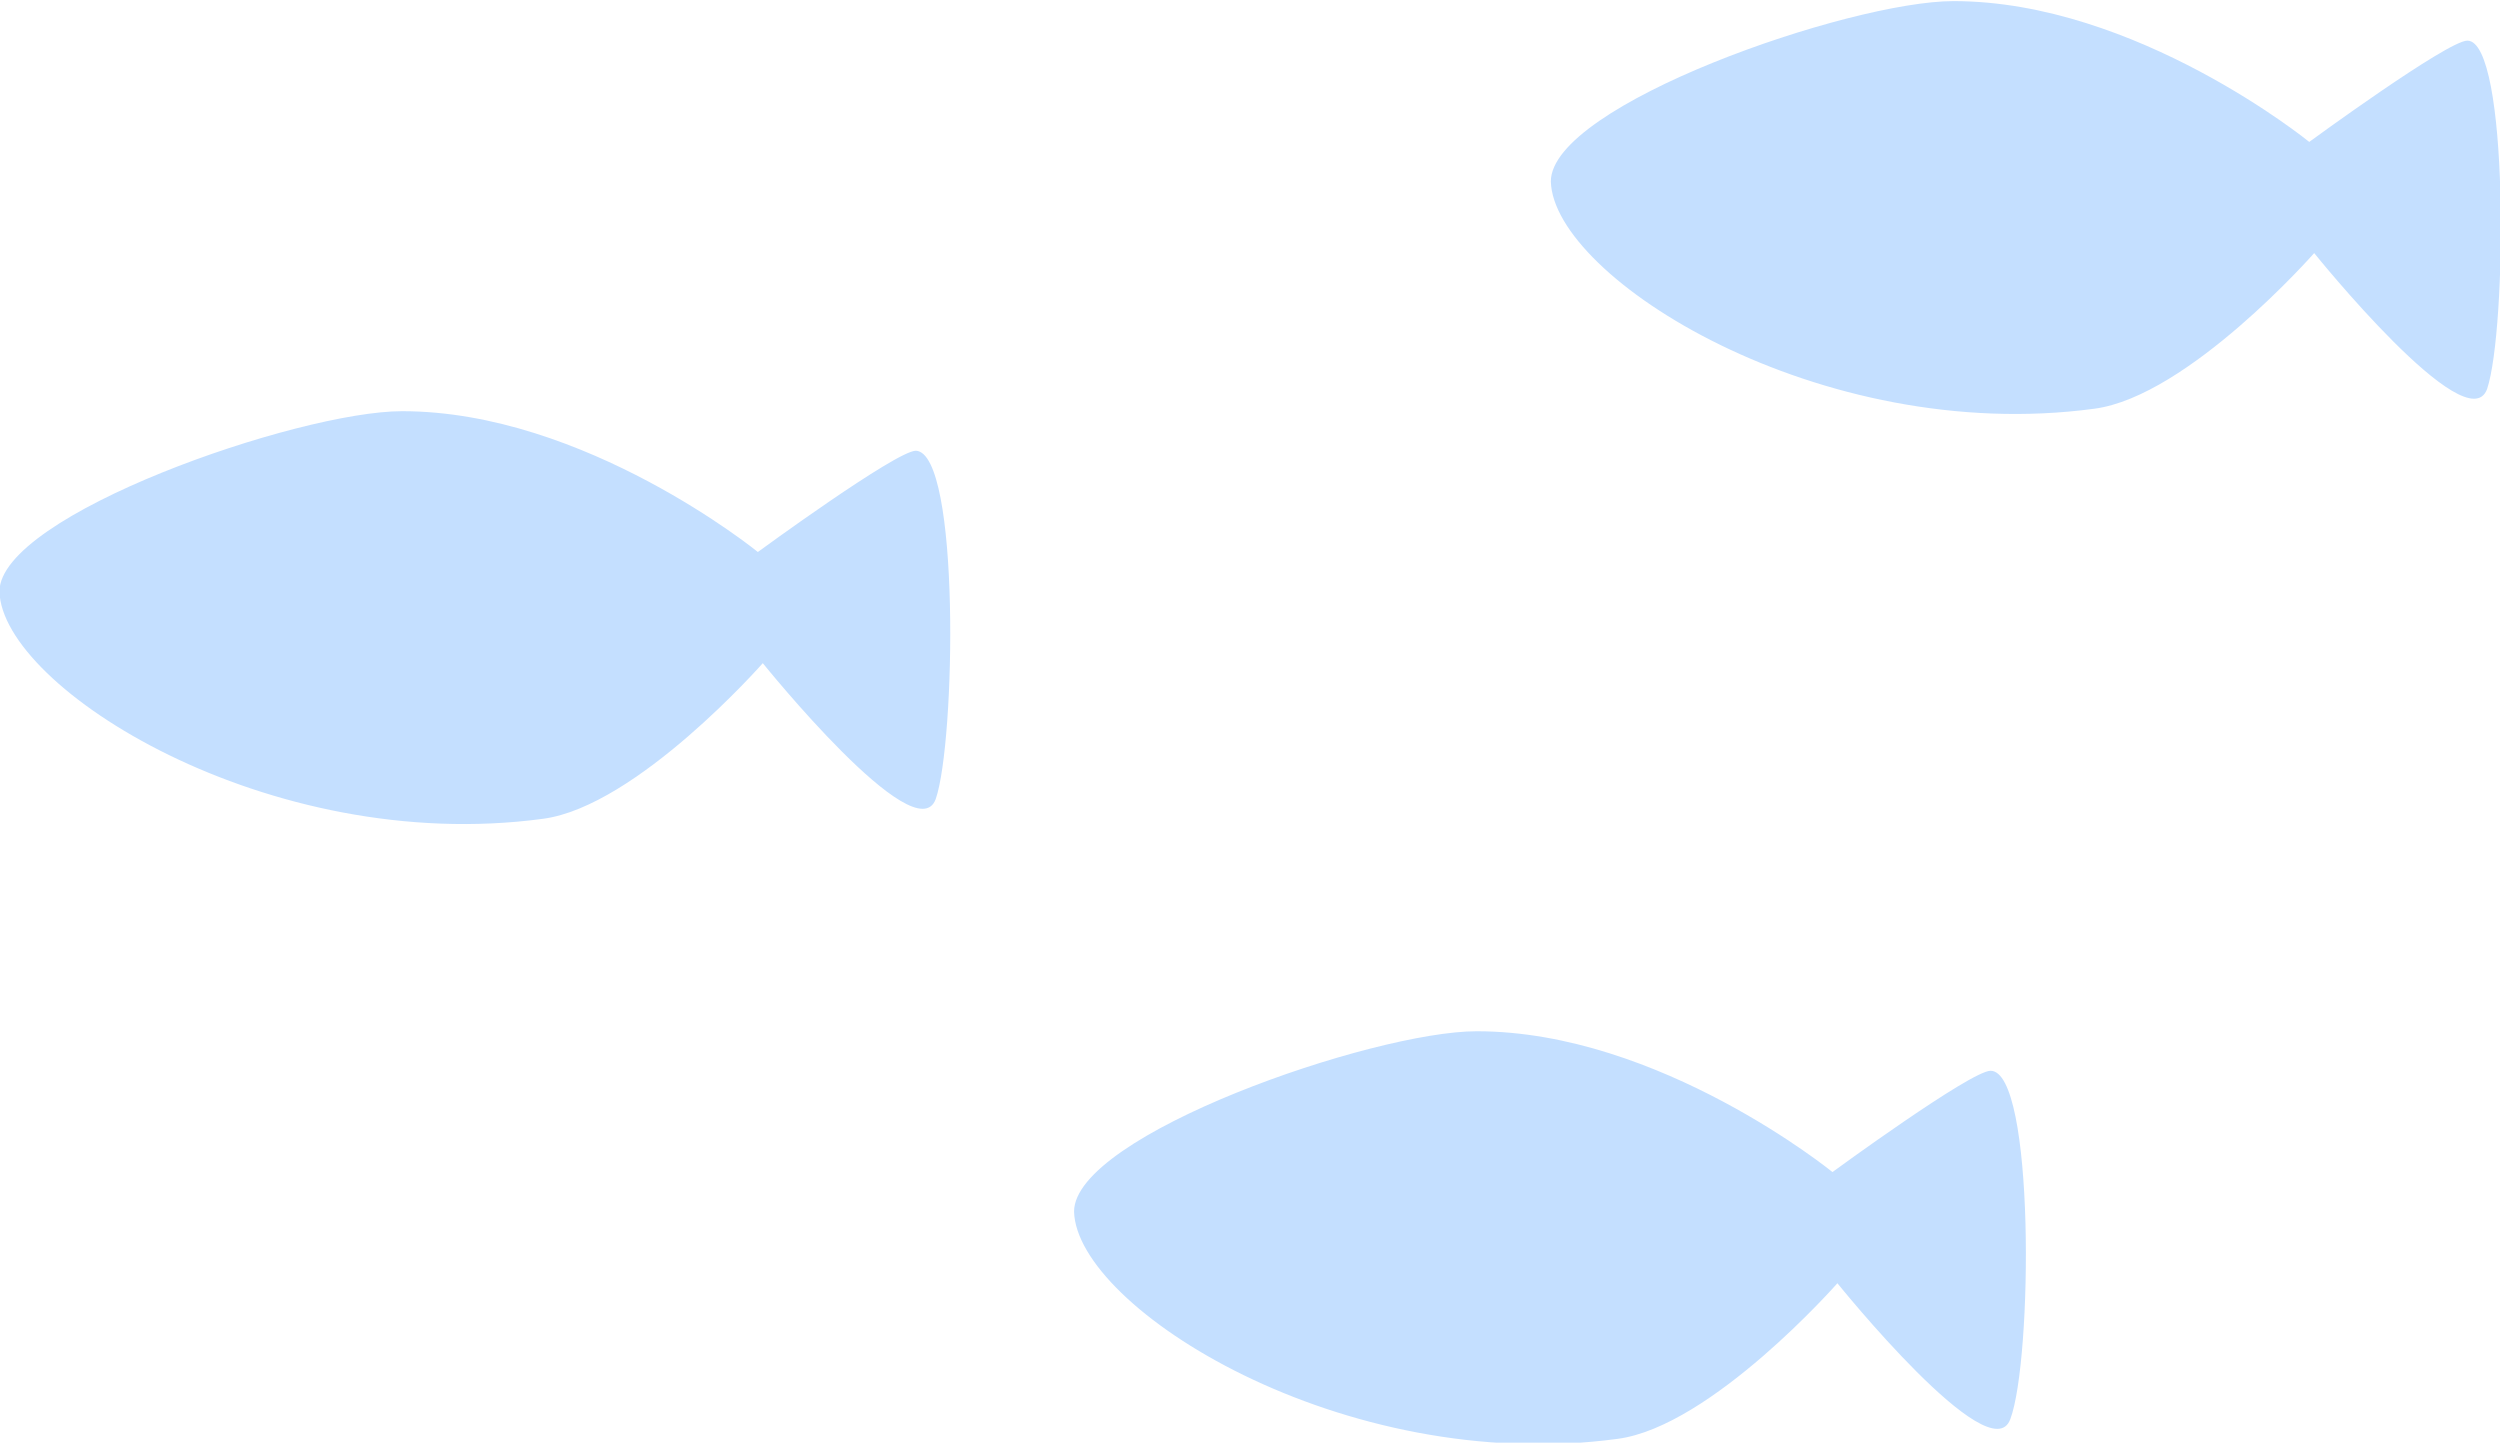 <?xml version="1.0" encoding="utf-8"?>
<!-- Generator: Adobe Illustrator 26.2.1, SVG Export Plug-In . SVG Version: 6.00 Build 0)  -->
<!DOCTYPE svg PUBLIC "-//W3C//DTD SVG 1.1//EN" "http://www.w3.org/Graphics/SVG/1.1/DTD/svg11.dtd">
<svg version="1.1" id="レイヤー_1" xmlns="http://www.w3.org/2000/svg" xmlns:xlink="http://www.w3.org/1999/xlink" x="0px"
	 y="0px" width="101.2px" height="58.4px" viewBox="0 0 101.2 58.4" style="enable-background:new 0 0 101.2 58.4;"
	 xml:space="preserve">
<g id="グループ_513" transform="translate(-198.122 -750.855)">
	<path id="パス_2772" style="fill:#C4DFFF;" d="M278.7,794.2c-0.8,0-6.4,4.1-6.4,4.1s-7-5.7-14.4-5.7c-4.2,0-16.3,4.2-16.3,7.3
		c0.1,3.9,10.9,10.7,22,9.2c3.8-0.5,8.9-6.3,8.9-6.3s6.2,7.7,7,5.5C280.4,805.9,280.5,794.2,278.7,794.2"/>
	<path id="パス_2774" style="fill:#C4DFFF;" d="M298,752.5c-0.8,0-6.4,4.1-6.4,4.1s-7-5.7-14.4-5.7c-4.2,0-16.3,4.2-16.3,7.3
		c0.1,3.9,10.9,10.7,22,9.2c3.8-0.5,8.9-6.3,8.9-6.3s6.2,7.7,7,5.5C299.6,764.2,299.7,752.5,298,752.5"/>
	<path id="パス_2773" style="fill:#C4DFFF;" d="M235.2,769.1c-0.8,0-6.4,4.1-6.4,4.1s-7-5.7-14.4-5.7c-4.2,0-16.3,4.2-16.3,7.3
		c0.1,3.9,10.9,10.7,22,9.2c3.8-0.5,8.9-6.3,8.9-6.3s6.2,7.7,7,5.5C236.8,780.9,237,769.2,235.2,769.1"/>
</g>
</svg>
